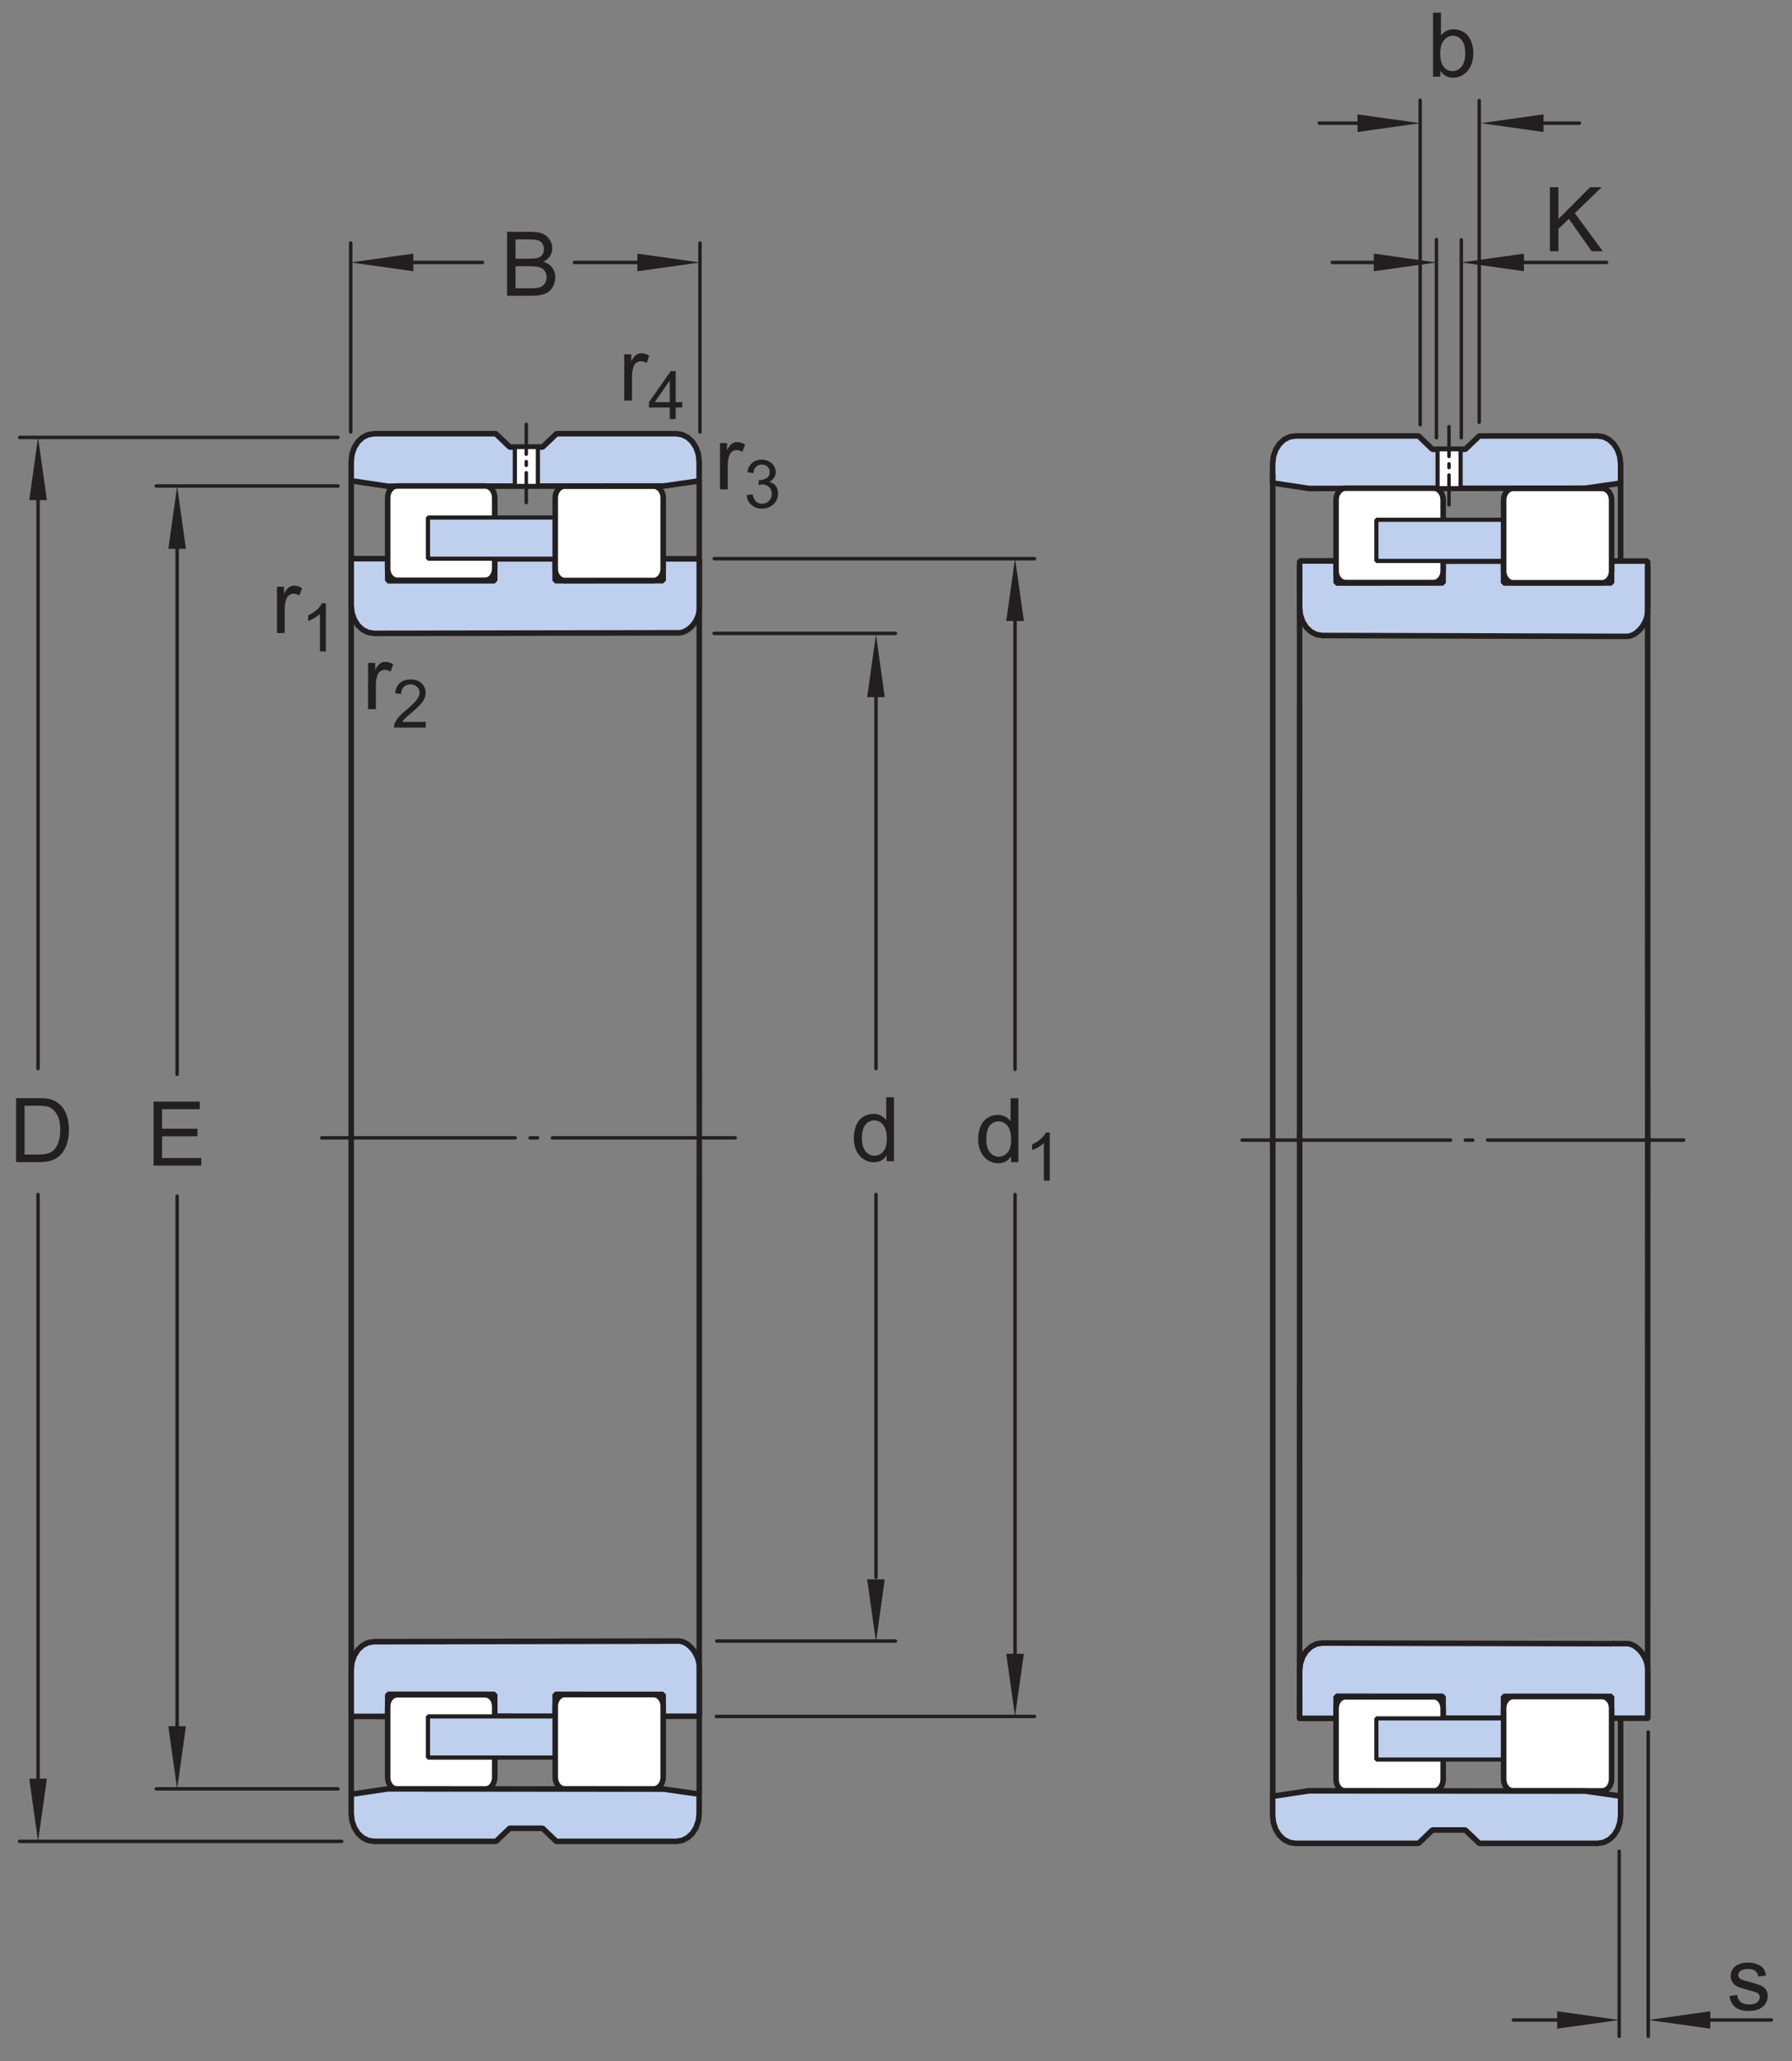 <?xml version="1.0" encoding="UTF-8"?>
<svg xmlns="http://www.w3.org/2000/svg" xmlns:xlink="http://www.w3.org/1999/xlink" width="240.83pt" height="276.89pt" viewBox="0 0 240.83 276.89" version="1.1">
<rect x="0" y="0" width="240.83" height="276.89" fill="#808080" stroke="none"/>
<defs>
<g>
<symbol overflow="visible" id="glyph0-0">
<path style="stroke:none;" d="M 1.5 0 L 1.5 -7.5 L 7.5 -7.5 L 7.5 0 Z M 1.688 -0.188 L 7.312 -0.188 L 7.312 -7.312 L 1.688 -7.312 Z M 1.688 -0.188 "/>
</symbol>
<symbol overflow="visible" id="glyph0-1">
<path style="stroke:none;" d="M 4.828 0 L 4.828 -0.781 C 4.43 -0.164 3.852 0.141 3.094 0.141 C 2.594 0.141 2.133 0.004 1.719 -0.266 C 1.301 -0.547 0.977 -0.93 0.75 -1.422 C 0.52 -1.91 0.406 -2.473 0.406 -3.109 C 0.406 -3.723 0.508 -4.285 0.719 -4.797 C 0.926 -5.305 1.238 -5.691 1.656 -5.953 C 2.07 -6.223 2.535 -6.359 3.047 -6.359 C 3.422 -6.359 3.754 -6.281 4.047 -6.125 C 4.336 -5.969 4.578 -5.766 4.766 -5.516 L 4.766 -8.594 L 5.812 -8.594 L 5.812 0 Z M 1.5 -3.109 C 1.5 -2.305 1.664 -1.707 2 -1.312 C 2.332 -0.926 2.727 -0.734 3.188 -0.734 C 3.645 -0.734 4.035 -0.922 4.359 -1.297 C 4.68 -1.672 4.844 -2.242 4.844 -3.016 C 4.844 -3.867 4.676 -4.492 4.344 -4.891 C 4.02 -5.285 3.617 -5.484 3.141 -5.484 C 2.672 -5.484 2.281 -5.289 1.969 -4.906 C 1.656 -4.531 1.5 -3.93 1.5 -3.109 Z M 1.5 -3.109 "/>
</symbol>
<symbol overflow="visible" id="glyph0-2">
<path style="stroke:none;" d="M 0.922 0 L 0.922 -8.594 L 3.891 -8.594 C 4.555 -8.594 5.066 -8.551 5.422 -8.469 C 5.91 -8.352 6.328 -8.148 6.672 -7.859 C 7.129 -7.473 7.469 -6.977 7.688 -6.375 C 7.914 -5.781 8.031 -5.102 8.031 -4.344 C 8.031 -3.688 7.953 -3.109 7.797 -2.609 C 7.648 -2.109 7.457 -1.691 7.219 -1.359 C 6.977 -1.023 6.711 -0.766 6.422 -0.578 C 6.141 -0.391 5.801 -0.242 5.406 -0.141 C 5.008 -0.047 4.551 0 4.031 0 Z M 2.062 -1.016 L 3.891 -1.016 C 4.461 -1.016 4.91 -1.066 5.234 -1.172 C 5.555 -1.273 5.812 -1.426 6 -1.625 C 6.27 -1.883 6.477 -2.242 6.625 -2.703 C 6.781 -3.16 6.859 -3.711 6.859 -4.359 C 6.859 -5.254 6.707 -5.941 6.406 -6.422 C 6.113 -6.91 5.758 -7.238 5.344 -7.406 C 5.031 -7.52 4.539 -7.578 3.875 -7.578 L 2.062 -7.578 Z M 2.062 -1.016 "/>
</symbol>
<symbol overflow="visible" id="glyph0-3">
<path style="stroke:none;" d="M 0.875 0 L 0.875 -8.594 L 4.109 -8.594 C 4.766 -8.594 5.289 -8.504 5.688 -8.328 C 6.082 -8.148 6.391 -7.879 6.609 -7.516 C 6.836 -7.16 6.953 -6.785 6.953 -6.391 C 6.953 -6.023 6.852 -5.68 6.656 -5.359 C 6.457 -5.035 6.156 -4.773 5.75 -4.578 C 6.27 -4.422 6.664 -4.156 6.938 -3.781 C 7.219 -3.414 7.359 -2.984 7.359 -2.484 C 7.359 -2.086 7.273 -1.711 7.109 -1.359 C 6.941 -1.016 6.734 -0.75 6.484 -0.562 C 6.234 -0.375 5.914 -0.234 5.531 -0.141 C 5.156 -0.047 4.695 0 4.156 0 Z M 2.016 -4.984 L 3.875 -4.984 C 4.375 -4.984 4.734 -5.016 4.953 -5.078 C 5.242 -5.16 5.461 -5.301 5.609 -5.5 C 5.754 -5.707 5.828 -5.961 5.828 -6.266 C 5.828 -6.547 5.758 -6.797 5.625 -7.016 C 5.488 -7.234 5.289 -7.379 5.031 -7.453 C 4.781 -7.535 4.348 -7.578 3.734 -7.578 L 2.016 -7.578 Z M 2.016 -1.016 L 4.156 -1.016 C 4.52 -1.016 4.773 -1.031 4.922 -1.062 C 5.191 -1.102 5.41 -1.176 5.578 -1.281 C 5.754 -1.395 5.898 -1.555 6.016 -1.766 C 6.129 -1.973 6.188 -2.211 6.188 -2.484 C 6.188 -2.805 6.102 -3.086 5.938 -3.328 C 5.781 -3.566 5.555 -3.734 5.266 -3.828 C 4.973 -3.922 4.551 -3.969 4 -3.969 L 2.016 -3.969 Z M 2.016 -1.016 "/>
</symbol>
<symbol overflow="visible" id="glyph0-4">
<path style="stroke:none;" d="M 0.781 0 L 0.781 -6.219 L 1.734 -6.219 L 1.734 -5.281 C 1.973 -5.719 2.191 -6.004 2.391 -6.141 C 2.598 -6.285 2.828 -6.359 3.078 -6.359 C 3.43 -6.359 3.789 -6.25 4.156 -6.031 L 3.797 -5.047 C 3.535 -5.203 3.281 -5.281 3.031 -5.281 C 2.789 -5.281 2.578 -5.207 2.391 -5.062 C 2.211 -4.926 2.086 -4.734 2.016 -4.484 C 1.891 -4.109 1.828 -3.703 1.828 -3.266 L 1.828 0 Z M 0.781 0 "/>
</symbol>
<symbol overflow="visible" id="glyph0-5">
<path style="stroke:none;" d="M 0.953 0 L 0.953 -8.594 L 7.156 -8.594 L 7.156 -7.578 L 2.094 -7.578 L 2.094 -4.953 L 6.844 -4.953 L 6.844 -3.938 L 2.094 -3.938 L 2.094 -1.016 L 7.359 -1.016 L 7.359 0 Z M 0.953 0 "/>
</symbol>
<symbol overflow="visible" id="glyph0-6">
<path style="stroke:none;" d="M 0.875 0 L 0.875 -8.594 L 2.016 -8.594 L 2.016 -4.328 L 6.281 -8.594 L 7.828 -8.594 L 4.219 -5.109 L 7.984 0 L 6.484 0 L 3.422 -4.344 L 2.016 -2.984 L 2.016 0 Z M 0.875 0 "/>
</symbol>
<symbol overflow="visible" id="glyph0-7">
<path style="stroke:none;" d="M 1.766 0 L 0.781 0 L 0.781 -8.594 L 1.844 -8.594 L 1.844 -5.531 C 2.289 -6.082 2.859 -6.359 3.547 -6.359 C 3.93 -6.359 4.289 -6.281 4.625 -6.125 C 4.969 -5.977 5.25 -5.766 5.469 -5.484 C 5.695 -5.203 5.875 -4.863 6 -4.469 C 6.125 -4.07 6.188 -3.648 6.188 -3.203 C 6.188 -2.141 5.922 -1.316 5.391 -0.734 C 4.859 -0.148 4.227 0.141 3.5 0.141 C 2.758 0.141 2.18 -0.164 1.766 -0.781 Z M 1.75 -3.156 C 1.75 -2.414 1.852 -1.879 2.062 -1.547 C 2.395 -1.004 2.844 -0.734 3.406 -0.734 C 3.863 -0.734 4.258 -0.93 4.594 -1.328 C 4.938 -1.723 5.109 -2.32 5.109 -3.125 C 5.109 -3.938 4.945 -4.535 4.625 -4.922 C 4.301 -5.305 3.91 -5.5 3.453 -5.5 C 2.992 -5.5 2.594 -5.297 2.25 -4.891 C 1.914 -4.492 1.75 -3.914 1.75 -3.156 Z M 1.75 -3.156 "/>
</symbol>
<symbol overflow="visible" id="glyph0-8">
<path style="stroke:none;" d="M 0.375 -1.859 L 1.406 -2.016 C 1.469 -1.598 1.629 -1.281 1.891 -1.062 C 2.16 -0.844 2.539 -0.734 3.031 -0.734 C 3.508 -0.734 3.863 -0.828 4.094 -1.016 C 4.332 -1.211 4.453 -1.445 4.453 -1.719 C 4.453 -1.957 4.348 -2.145 4.141 -2.281 C 3.992 -2.375 3.633 -2.492 3.062 -2.641 C 2.289 -2.836 1.754 -3.004 1.453 -3.141 C 1.16 -3.285 0.938 -3.484 0.781 -3.734 C 0.625 -3.984 0.547 -4.266 0.547 -4.578 C 0.547 -4.848 0.609 -5.102 0.734 -5.344 C 0.859 -5.582 1.031 -5.781 1.25 -5.938 C 1.414 -6.051 1.641 -6.148 1.922 -6.234 C 2.203 -6.316 2.508 -6.359 2.844 -6.359 C 3.32 -6.359 3.742 -6.285 4.109 -6.141 C 4.484 -6.004 4.758 -5.816 4.938 -5.578 C 5.113 -5.336 5.234 -5.02 5.297 -4.625 L 4.266 -4.484 C 4.223 -4.797 4.086 -5.039 3.859 -5.219 C 3.641 -5.406 3.32 -5.5 2.906 -5.5 C 2.426 -5.5 2.082 -5.414 1.875 -5.25 C 1.664 -5.094 1.562 -4.906 1.562 -4.688 C 1.562 -4.551 1.602 -4.43 1.688 -4.328 C 1.781 -4.211 1.914 -4.117 2.094 -4.047 C 2.195 -4.004 2.508 -3.914 3.031 -3.781 C 3.781 -3.57 4.301 -3.406 4.594 -3.281 C 4.883 -3.156 5.113 -2.973 5.281 -2.734 C 5.445 -2.492 5.531 -2.191 5.531 -1.828 C 5.531 -1.473 5.426 -1.141 5.219 -0.828 C 5.02 -0.523 4.727 -0.285 4.344 -0.109 C 3.957 0.055 3.52 0.141 3.031 0.141 C 2.219 0.141 1.598 -0.023 1.172 -0.359 C 0.754 -0.703 0.488 -1.203 0.375 -1.859 Z M 0.375 -1.859 "/>
</symbol>
<symbol overflow="visible" id="glyph1-0">
<path style="stroke:none;" d="M 1.125 0 L 1.125 -5.625 L 5.625 -5.625 L 5.625 0 Z M 1.266 -0.141 L 5.484 -0.141 L 5.484 -5.484 L 1.266 -5.484 Z M 1.266 -0.141 "/>
</symbol>
<symbol overflow="visible" id="glyph1-1">
<path style="stroke:none;" d="M 3.359 0 L 2.562 0 L 2.562 -5.047 C 2.375 -4.859 2.125 -4.672 1.812 -4.484 C 1.5 -4.305 1.223 -4.176 0.984 -4.094 L 0.984 -4.859 C 1.422 -5.055 1.805 -5.301 2.141 -5.594 C 2.473 -5.895 2.707 -6.188 2.844 -6.469 L 3.359 -6.469 Z M 3.359 0 "/>
</symbol>
<symbol overflow="visible" id="glyph1-2">
<path style="stroke:none;" d="M 4.531 -0.766 L 4.531 0 L 0.266 0 C 0.266 -0.188 0.297 -0.367 0.359 -0.547 C 0.473 -0.836 0.648 -1.125 0.891 -1.406 C 1.129 -1.688 1.473 -2.008 1.922 -2.375 C 2.617 -2.957 3.086 -3.414 3.328 -3.75 C 3.578 -4.082 3.703 -4.398 3.703 -4.703 C 3.703 -5.016 3.586 -5.273 3.359 -5.484 C 3.141 -5.703 2.852 -5.812 2.5 -5.812 C 2.113 -5.812 1.805 -5.695 1.578 -5.469 C 1.348 -5.238 1.234 -4.922 1.234 -4.516 L 0.422 -4.609 C 0.473 -5.211 0.68 -5.672 1.047 -5.984 C 1.41 -6.305 1.898 -6.469 2.516 -6.469 C 3.129 -6.469 3.613 -6.297 3.969 -5.953 C 4.332 -5.609 4.516 -5.188 4.516 -4.688 C 4.516 -4.426 4.461 -4.172 4.359 -3.922 C 4.254 -3.672 4.078 -3.406 3.828 -3.125 C 3.586 -2.852 3.188 -2.477 2.625 -2 C 2.145 -1.602 1.836 -1.332 1.703 -1.188 C 1.566 -1.039 1.457 -0.898 1.375 -0.766 Z M 4.531 -0.766 "/>
</symbol>
<symbol overflow="visible" id="glyph1-3">
<path style="stroke:none;" d="M 0.375 -1.703 L 1.172 -1.812 C 1.266 -1.363 1.414 -1.039 1.625 -0.844 C 1.844 -0.645 2.113 -0.547 2.438 -0.547 C 2.801 -0.547 3.109 -0.672 3.359 -0.922 C 3.617 -1.18 3.75 -1.504 3.75 -1.891 C 3.75 -2.254 3.629 -2.551 3.391 -2.781 C 3.16 -3.02 2.863 -3.141 2.5 -3.141 C 2.344 -3.141 2.156 -3.109 1.938 -3.047 L 2.031 -3.75 C 2.082 -3.738 2.125 -3.734 2.156 -3.734 C 2.488 -3.734 2.789 -3.82 3.062 -4 C 3.332 -4.176 3.469 -4.445 3.469 -4.812 C 3.469 -5.102 3.367 -5.344 3.172 -5.531 C 2.973 -5.719 2.719 -5.812 2.406 -5.812 C 2.102 -5.812 1.848 -5.711 1.641 -5.516 C 1.441 -5.328 1.312 -5.039 1.25 -4.656 L 0.453 -4.797 C 0.555 -5.328 0.773 -5.738 1.109 -6.031 C 1.453 -6.32 1.879 -6.469 2.391 -6.469 C 2.742 -6.469 3.066 -6.391 3.359 -6.234 C 3.66 -6.086 3.891 -5.883 4.047 -5.625 C 4.203 -5.363 4.281 -5.086 4.281 -4.797 C 4.281 -4.516 4.203 -4.258 4.047 -4.031 C 3.898 -3.801 3.68 -3.617 3.391 -3.484 C 3.773 -3.398 4.07 -3.219 4.281 -2.938 C 4.488 -2.664 4.594 -2.32 4.594 -1.906 C 4.594 -1.344 4.383 -0.863 3.969 -0.469 C 3.562 -0.082 3.047 0.109 2.422 0.109 C 1.859 0.109 1.391 -0.055 1.016 -0.391 C 0.641 -0.723 0.426 -1.16 0.375 -1.703 Z M 0.375 -1.703 "/>
</symbol>
<symbol overflow="visible" id="glyph1-4">
<path style="stroke:none;" d="M 2.906 0 L 2.906 -1.547 L 0.109 -1.547 L 0.109 -2.266 L 3.047 -6.438 L 3.703 -6.438 L 3.703 -2.266 L 4.578 -2.266 L 4.578 -1.547 L 3.703 -1.547 L 3.703 0 Z M 2.906 -2.266 L 2.906 -5.172 L 0.891 -2.266 Z M 2.906 -2.266 "/>
</symbol>
</g>
</defs>
<g id="surface1">
<path style="fill:none;stroke-width:4.68;stroke-linecap:round;stroke-linejoin:round;stroke:rgb(13.73%,12.16%,12.549%);stroke-opacity:1;stroke-miterlimit:1;" d="M 1177.227 1164.33 L 1177.227 650.267 " transform="matrix(0.1,0,0,-0.1,0,276.89)"/>
<path style="fill:none;stroke-width:4.68;stroke-linecap:round;stroke-linejoin:round;stroke:rgb(13.73%,12.16%,12.549%);stroke-opacity:1;stroke-miterlimit:1;" d="M 1177.227 1853.236 L 1177.227 1333.431 " transform="matrix(0.1,0,0,-0.1,0,276.89)"/>
<path style=" stroke:none;fill-rule:nonzero;fill:rgb(13.73%,12.16%,12.549%);fill-opacity:1;" d="M 116.539 93.652 L 117.723 85.234 L 118.906 93.652 "/>
<path style=" stroke:none;fill-rule:nonzero;fill:rgb(13.73%,12.16%,12.549%);fill-opacity:1;" d="M 118.906 212.152 L 117.723 220.57 L 116.539 212.152 "/>
<g style="fill:rgb(13.73%,12.16%,12.549%);fill-opacity:1;">
  <use xlink:href="#glyph0-1" x="114.336" y="155.988"/>
</g>
<path style="fill:none;stroke-width:4.68;stroke-linecap:round;stroke-linejoin:round;stroke:rgb(13.73%,12.16%,12.549%);stroke-opacity:1;stroke-miterlimit:1;" d="M 959.766 1918.08 L 1203.281 1918.08 " transform="matrix(0.1,0,0,-0.1,0,276.89)"/>
<path style="fill:none;stroke-width:4.68;stroke-linecap:round;stroke-linejoin:round;stroke:rgb(13.73%,12.16%,12.549%);stroke-opacity:1;stroke-miterlimit:1;" d="M 963.242 564.447 L 1203.32 564.447 " transform="matrix(0.1,0,0,-0.1,0,276.89)"/>
<path style="fill:none;stroke-width:4.68;stroke-linecap:round;stroke-linejoin:round;stroke:rgb(13.73%,12.16%,12.549%);stroke-opacity:1;stroke-miterlimit:1;" d="M 1364.141 1164.33 L 1364.141 537.572 " transform="matrix(0.1,0,0,-0.1,0,276.89)"/>
<path style="fill:none;stroke-width:4.68;stroke-linecap:round;stroke-linejoin:round;stroke:rgb(13.73%,12.16%,12.549%);stroke-opacity:1;stroke-miterlimit:1;" d="M 1364.141 1964.955 L 1364.141 1332.494 " transform="matrix(0.1,0,0,-0.1,0,276.89)"/>
<path style=" stroke:none;fill-rule:nonzero;fill:rgb(13.73%,12.16%,12.549%);fill-opacity:1;" d="M 135.23 83.418 L 136.414 74.996 L 137.598 83.418 "/>
<path style=" stroke:none;fill-rule:nonzero;fill:rgb(13.73%,12.16%,12.549%);fill-opacity:1;" d="M 137.598 222.152 L 136.41 230.57 L 135.23 222.152 "/>
<g style="fill:rgb(13.73%,12.16%,12.549%);fill-opacity:1;">
  <use xlink:href="#glyph0-1" x="131.048" y="156.12"/>
</g>
<g style="fill:rgb(13.73%,12.16%,12.549%);fill-opacity:1;">
  <use xlink:href="#glyph1-1" x="137.722" y="158.595"/>
</g>
<path style="fill:none;stroke-width:4.68;stroke-linecap:round;stroke-linejoin:round;stroke:rgb(13.73%,12.16%,12.549%);stroke-opacity:1;stroke-miterlimit:1;" d="M 959.922 2018.392 L 1390.195 2018.392 " transform="matrix(0.1,0,0,-0.1,0,276.89)"/>
<path style="fill:none;stroke-width:4.68;stroke-linecap:round;stroke-linejoin:round;stroke:rgb(13.73%,12.16%,12.549%);stroke-opacity:1;stroke-miterlimit:1;" d="M 962.773 463.197 L 1390.195 463.197 " transform="matrix(0.1,0,0,-0.1,0,276.89)"/>
<path style="fill:none;stroke-width:4.68;stroke-linecap:round;stroke-linejoin:round;stroke:rgb(13.73%,12.16%,12.549%);stroke-opacity:1;stroke-miterlimit:1;" d="M 51.133 1164.33 L 51.133 359.837 " transform="matrix(0.1,0,0,-0.1,0,276.89)"/>
<path style="fill:none;stroke-width:4.68;stroke-linecap:round;stroke-linejoin:round;stroke:rgb(13.73%,12.16%,12.549%);stroke-opacity:1;stroke-miterlimit:1;" d="M 51.133 2133.002 L 51.133 1333.431 " transform="matrix(0.1,0,0,-0.1,0,276.89)"/>
<path style=" stroke:none;fill-rule:nonzero;fill:rgb(13.73%,12.16%,12.549%);fill-opacity:1;" d="M 3.934 67.18 L 5.113 58.762 L 6.301 67.18 "/>
<path style=" stroke:none;fill-rule:nonzero;fill:rgb(13.73%,12.16%,12.549%);fill-opacity:1;" d="M 6.301 238.938 L 5.113 247.355 L 3.934 238.938 "/>
<g style="fill:rgb(13.73%,12.16%,12.549%);fill-opacity:1;">
  <use xlink:href="#glyph0-2" x="1.236" y="156.109"/>
</g>
<path style="fill:none;stroke-width:4.68;stroke-linecap:round;stroke-linejoin:round;stroke:rgb(13.73%,12.16%,12.549%);stroke-opacity:1;stroke-miterlimit:1;" d="M 454.18 2181.283 L 26.523 2181.283 " transform="matrix(0.1,0,0,-0.1,0,276.89)"/>
<path style="fill:none;stroke-width:4.68;stroke-linecap:round;stroke-linejoin:round;stroke:rgb(13.73%,12.16%,12.549%);stroke-opacity:1;stroke-miterlimit:1;" d="M 459.141 295.345 L 26.367 295.345 " transform="matrix(0.1,0,0,-0.1,0,276.89)"/>
<path style="fill:none;stroke-width:4.68;stroke-linecap:round;stroke-linejoin:round;stroke:rgb(13.73%,12.16%,12.549%);stroke-opacity:1;stroke-miterlimit:1;" d="M 648.32 2416.361 L 527.539 2416.361 " transform="matrix(0.1,0,0,-0.1,0,276.89)"/>
<path style="fill:none;stroke-width:4.68;stroke-linecap:round;stroke-linejoin:round;stroke:rgb(13.73%,12.16%,12.549%);stroke-opacity:1;stroke-miterlimit:1;" d="M 914.531 2416.361 L 772.07 2416.361 " transform="matrix(0.1,0,0,-0.1,0,276.89)"/>
<path style=" stroke:none;fill-rule:nonzero;fill:rgb(13.73%,12.16%,12.549%);fill-opacity:1;" d="M 85.656 34.07 L 94.074 35.258 L 85.656 36.438 "/>
<path style=" stroke:none;fill-rule:nonzero;fill:rgb(13.73%,12.16%,12.549%);fill-opacity:1;" d="M 55.547 36.438 L 47.129 35.254 L 55.547 34.07 "/>
<g style="fill:rgb(13.73%,12.16%,12.549%);fill-opacity:1;">
  <use xlink:href="#glyph0-3" x="67.27" y="39.735"/>
</g>
<path style="fill:none;stroke-width:4.68;stroke-linecap:round;stroke-linejoin:round;stroke:rgb(13.73%,12.16%,12.549%);stroke-opacity:1;stroke-miterlimit:1;" d="M 940.742 2188.627 L 940.742 2442.416 " transform="matrix(0.1,0,0,-0.1,0,276.89)"/>
<path style="fill:none;stroke-width:4.68;stroke-linecap:round;stroke-linejoin:round;stroke:rgb(13.73%,12.16%,12.549%);stroke-opacity:1;stroke-miterlimit:1;" d="M 471.289 2188.627 L 471.289 2442.416 " transform="matrix(0.1,0,0,-0.1,0,276.89)"/>
<g style="fill:rgb(13.73%,12.16%,12.549%);fill-opacity:1;">
  <use xlink:href="#glyph0-4" x="36.44" y="85.035"/>
</g>
<g style="fill:rgb(13.73%,12.16%,12.549%);fill-opacity:1;">
  <use xlink:href="#glyph1-1" x="40.436" y="87.51"/>
</g>
<g style="fill:rgb(13.73%,12.16%,12.549%);fill-opacity:1;">
  <use xlink:href="#glyph0-4" x="48.689" y="95.265"/>
</g>
<g style="fill:rgb(13.73%,12.16%,12.549%);fill-opacity:1;">
  <use xlink:href="#glyph1-2" x="52.685" y="97.74"/>
</g>
<g style="fill:rgb(13.73%,12.16%,12.549%);fill-opacity:1;">
  <use xlink:href="#glyph0-4" x="95.977" y="65.742"/>
</g>
<g style="fill:rgb(13.73%,12.16%,12.549%);fill-opacity:1;">
  <use xlink:href="#glyph1-3" x="99.973" y="68.217"/>
</g>
<g style="fill:rgb(13.73%,12.16%,12.549%);fill-opacity:1;">
  <use xlink:href="#glyph0-4" x="83.108" y="53.812"/>
</g>
<g style="fill:rgb(13.73%,12.16%,12.549%);fill-opacity:1;">
  <use xlink:href="#glyph1-4" x="87.104" y="56.287"/>
</g>
<path style="fill:none;stroke-width:4.68;stroke-linecap:round;stroke-linejoin:miter;stroke:rgb(13.73%,12.16%,12.549%);stroke-opacity:1;stroke-miterlimit:1;" d="M 238.047 1162.142 L 238.047 435.58 " transform="matrix(0.1,0,0,-0.1,0,276.89)"/>
<path style="fill:none;stroke-width:4.68;stroke-linecap:round;stroke-linejoin:miter;stroke:rgb(13.73%,12.16%,12.549%);stroke-opacity:1;stroke-miterlimit:1;" d="M 238.047 2052.728 L 238.047 1325.775 " transform="matrix(0.1,0,0,-0.1,0,276.89)"/>
<path style=" stroke:none;fill-rule:nonzero;fill:rgb(13.73%,12.16%,12.549%);fill-opacity:1;" d="M 22.625 73.727 L 23.805 65.309 L 24.988 73.727 "/>
<path style=" stroke:none;fill-rule:nonzero;fill:rgb(13.73%,12.16%,12.549%);fill-opacity:1;" d="M 24.988 231.891 L 23.805 240.309 L 22.625 231.891 "/>
<g style="fill:rgb(13.73%,12.16%,12.549%);fill-opacity:1;">
  <use xlink:href="#glyph0-5" x="19.689" y="156.577"/>
</g>
<path style="fill:none;stroke-width:4.68;stroke-linecap:round;stroke-linejoin:miter;stroke:rgb(13.73%,12.16%,12.549%);stroke-opacity:1;stroke-miterlimit:1;" d="M 454.18 2116.088 L 210 2116.088 " transform="matrix(0.1,0,0,-0.1,0,276.89)"/>
<path style="fill:none;stroke-width:4.68;stroke-linecap:round;stroke-linejoin:miter;stroke:rgb(13.73%,12.16%,12.549%);stroke-opacity:1;stroke-miterlimit:1;" d="M 454.18 365.892 L 210 365.892 " transform="matrix(0.1,0,0,-0.1,0,276.89)"/>
<path style="fill:none;stroke-width:4.68;stroke-linecap:round;stroke-linejoin:miter;stroke:rgb(13.73%,12.16%,12.549%);stroke-opacity:1;stroke-miterlimit:1;" d="M 1930.469 2447.142 L 1930.469 2180.892 " transform="matrix(0.1,0,0,-0.1,0,276.89)"/>
<path style="fill:none;stroke-width:4.68;stroke-linecap:round;stroke-linejoin:miter;stroke:rgb(13.73%,12.16%,12.549%);stroke-opacity:1;stroke-miterlimit:1;" d="M 1963.867 2446.713 L 1963.867 2180.892 " transform="matrix(0.1,0,0,-0.1,0,276.89)"/>
<path style="fill:none;stroke-width:4.68;stroke-linecap:round;stroke-linejoin:miter;stroke:rgb(13.73%,12.16%,12.549%);stroke-opacity:1;stroke-miterlimit:1;" d="M 2159.023 2416.361 L 2020.117 2416.361 " transform="matrix(0.1,0,0,-0.1,0,276.89)"/>
<path style=" stroke:none;fill-rule:nonzero;fill:rgb(13.73%,12.16%,12.549%);fill-opacity:1;" d="M 184.629 34.07 L 193.047 35.258 L 184.629 36.434 "/>
<path style=" stroke:none;fill-rule:nonzero;fill:rgb(13.73%,12.16%,12.549%);fill-opacity:1;" d="M 204.805 36.434 L 196.387 35.254 L 204.805 34.07 "/>
<path style="fill:none;stroke-width:4.68;stroke-linecap:round;stroke-linejoin:miter;stroke:rgb(13.73%,12.16%,12.549%);stroke-opacity:1;stroke-miterlimit:1;" d="M 1873.242 2416.361 L 1790.469 2416.361 " transform="matrix(0.1,0,0,-0.1,0,276.89)"/>
<g style="fill:rgb(13.73%,12.16%,12.549%);fill-opacity:1;">
  <use xlink:href="#glyph0-6" x="207.421" y="33.745"/>
</g>
<path style="fill:none;stroke-width:4.68;stroke-linecap:round;stroke-linejoin:miter;stroke:rgb(13.73%,12.16%,12.549%);stroke-opacity:1;stroke-miterlimit:1;" d="M 1908.555 2634.213 L 1908.555 2198.392 " transform="matrix(0.1,0,0,-0.1,0,276.89)"/>
<path style="fill:none;stroke-width:4.68;stroke-linecap:round;stroke-linejoin:miter;stroke:rgb(13.73%,12.16%,12.549%);stroke-opacity:1;stroke-miterlimit:1;" d="M 1987.969 2633.783 L 1987.969 2201.713 " transform="matrix(0.1,0,0,-0.1,0,276.89)"/>
<path style="fill:none;stroke-width:4.68;stroke-linecap:round;stroke-linejoin:miter;stroke:rgb(13.73%,12.16%,12.549%);stroke-opacity:1;stroke-miterlimit:1;" d="M 2122.617 2603.431 L 2046.484 2603.431 " transform="matrix(0.1,0,0,-0.1,0,276.89)"/>
<path style=" stroke:none;fill-rule:nonzero;fill:rgb(13.73%,12.16%,12.549%);fill-opacity:1;" d="M 182.438 15.363 L 190.855 16.547 L 182.438 17.73 "/>
<path style=" stroke:none;fill-rule:nonzero;fill:rgb(13.73%,12.16%,12.549%);fill-opacity:1;" d="M 207.438 17.73 L 199.02 16.547 L 207.438 15.363 "/>
<path style="fill:none;stroke-width:4.68;stroke-linecap:round;stroke-linejoin:miter;stroke:rgb(13.73%,12.16%,12.549%);stroke-opacity:1;stroke-miterlimit:1;" d="M 1851.328 2603.431 L 1773.008 2603.431 " transform="matrix(0.1,0,0,-0.1,0,276.89)"/>
<g style="fill:rgb(13.73%,12.16%,12.549%);fill-opacity:1;">
  <use xlink:href="#glyph0-7" x="191.808" y="10.294"/>
</g>
<path style="fill:none;stroke-width:4.68;stroke-linecap:round;stroke-linejoin:miter;stroke:rgb(13.73%,12.16%,12.549%);stroke-opacity:1;stroke-miterlimit:1;" d="M 2176.055 282.064 L 2176.055 33.431 " transform="matrix(0.1,0,0,-0.1,0,276.89)"/>
<path style="fill:none;stroke-width:4.68;stroke-linecap:round;stroke-linejoin:miter;stroke:rgb(13.73%,12.16%,12.549%);stroke-opacity:1;stroke-miterlimit:1;" d="M 2215.078 442.181 L 2215.078 33.431 " transform="matrix(0.1,0,0,-0.1,0,276.89)"/>
<path style="fill:none;stroke-width:4.68;stroke-linecap:round;stroke-linejoin:miter;stroke:rgb(13.73%,12.16%,12.549%);stroke-opacity:1;stroke-miterlimit:1;" d="M 2380.508 55.423 L 2271.367 55.423 " transform="matrix(0.1,0,0,-0.1,0,276.89)"/>
<path style=" stroke:none;fill-rule:nonzero;fill:rgb(13.73%,12.16%,12.549%);fill-opacity:1;" d="M 209.266 270.176 L 217.605 271.348 L 209.266 272.516 "/>
<path style=" stroke:none;fill-rule:nonzero;fill:rgb(13.73%,12.16%,12.549%);fill-opacity:1;" d="M 229.848 272.516 L 221.508 271.348 L 229.848 270.176 "/>
<path style="fill:none;stroke-width:4.68;stroke-linecap:round;stroke-linejoin:miter;stroke:rgb(13.73%,12.16%,12.549%);stroke-opacity:1;stroke-miterlimit:1;" d="M 2124.805 55.423 L 2033.945 55.423 " transform="matrix(0.1,0,0,-0.1,0,276.89)"/>
<g style="fill:rgb(13.73%,12.16%,12.549%);fill-opacity:1;">
  <use xlink:href="#glyph0-8" x="232.043" y="269.999"/>
</g>
<path style=" stroke:none;fill-rule:nonzero;fill:rgb(74.864%,81.065%,93.063%);fill-opacity:1;" d="M 217.691 61.34 L 217.387 60.438 L 216.898 59.66 L 216.262 59.062 L 215.523 58.688 L 214.73 58.562 L 198.805 58.562 L 196.926 60.352 L 192.504 60.352 L 190.641 58.562 L 174.09 58.562 L 173.297 58.688 L 172.559 59.062 L 171.926 59.656 L 171.441 60.43 L 171.137 61.332 L 171.031 62.301 L 171.031 64.883 L 171.043 64.883 L 175.93 65.617 L 213.02 65.586 L 217.797 64.902 L 217.797 62.312 "/>
<path style="fill:none;stroke-width:7.48;stroke-linecap:round;stroke-linejoin:miter;stroke:rgb(13.73%,12.16%,12.549%);stroke-opacity:1;stroke-miterlimit:1;" d="M 2176.914 2155.502 L 2173.867 2164.525 L 2168.984 2172.298 L 2162.617 2178.275 L 2155.234 2182.025 L 2147.305 2183.275 L 1988.047 2183.275 L 1969.258 2165.384 L 1925.039 2165.384 L 1906.406 2183.275 L 1740.898 2183.275 L 1732.969 2182.025 L 1725.586 2178.275 L 1719.258 2172.338 L 1714.414 2164.603 L 1711.367 2155.58 L 1710.312 2145.892 L 1710.312 2120.072 L 1710.43 2120.072 L 1759.297 2112.728 L 2130.195 2113.041 L 2177.969 2119.877 L 2177.969 2145.775 Z M 2176.914 2155.502 " transform="matrix(0.1,0,0,-0.1,0,276.89)"/>
<path style="fill:none;stroke-width:5.61;stroke-linecap:round;stroke-linejoin:miter;stroke:rgb(13.73%,12.16%,12.549%);stroke-opacity:1;stroke-miterlimit:1;" d="M 2214.297 2014.955 L 2214.414 1242.025 " transform="matrix(0.1,0,0,-0.1,0,276.89)"/>
<path style="fill:none;stroke-width:5.61;stroke-linecap:round;stroke-linejoin:miter;stroke:rgb(13.73%,12.16%,12.549%);stroke-opacity:1;stroke-miterlimit:1;" d="M 2108.164 2024.291 L 2108.164 1986.791 " transform="matrix(0.1,0,0,-0.1,0,276.89)"/>
<path style=" stroke:none;fill-rule:nonzero;fill:rgb(74.864%,81.065%,93.063%);fill-opacity:1;" d="M 216.578 85.484 L 218.641 85.484 C 219.977 85.484 221.434 83.715 221.434 82.078 L 221.434 75.367 L 216.578 75.367 L 216.578 78.301 L 216.551 78.301 L 202.07 78.309 L 202.07 75.375 L 193.941 75.379 L 193.938 78.309 L 179.574 78.316 L 179.543 75.348 L 174.656 75.348 L 174.656 81.629 L 174.762 82.598 L 175.066 83.5 L 175.555 84.273 L 176.184 84.867 L 176.922 85.242 L 177.715 85.371 L 216.598 85.484 "/>
<path style="fill:none;stroke-width:7.48;stroke-linecap:round;stroke-linejoin:miter;stroke:rgb(13.73%,12.16%,12.549%);stroke-opacity:1;stroke-miterlimit:1;" d="M 2165.781 1914.056 L 2186.406 1914.056 C 2199.766 1914.056 2214.336 1931.752 2214.336 1948.119 L 2214.336 2015.228 L 2165.781 2015.228 L 2165.781 1985.892 L 2165.508 1985.892 L 2020.703 1985.814 L 2020.703 2015.15 L 1939.414 2015.111 L 1939.375 1985.814 L 1795.742 1985.736 L 1795.43 2015.423 L 1746.562 2015.423 L 1746.562 1952.611 L 1747.617 1942.923 L 1750.664 1933.9 L 1755.547 1926.166 L 1761.836 1920.228 L 1769.219 1916.478 L 1777.148 1915.189 L 2165.977 1914.056 Z M 2165.781 1914.056 " transform="matrix(0.1,0,0,-0.1,0,276.89)"/>
<path style=" stroke:none;fill-rule:nonzero;fill:rgb(100%,100%,100%);fill-opacity:1;" d="M 180.84 65.582 L 192.664 65.582 C 193.375 65.582 193.949 66.285 193.949 67.148 L 193.949 76.684 C 193.949 77.551 193.375 78.254 192.664 78.254 L 180.84 78.254 C 180.129 78.254 179.555 77.551 179.555 76.684 L 179.555 67.148 C 179.555 66.285 180.129 65.582 180.84 65.582 "/>
<path style="fill:none;stroke-width:7.48;stroke-linecap:round;stroke-linejoin:miter;stroke:rgb(13.73%,12.16%,12.549%);stroke-opacity:1;stroke-miterlimit:1;" d="M 1808.398 2113.08 L 1926.641 2113.08 C 1933.75 2113.08 1939.492 2106.048 1939.492 2097.416 L 1939.492 2002.064 C 1939.492 1993.392 1933.75 1986.361 1926.641 1986.361 L 1808.398 1986.361 C 1801.289 1986.361 1795.547 1993.392 1795.547 2002.064 L 1795.547 2097.416 C 1795.547 2106.048 1801.289 2113.08 1808.398 2113.08 Z M 1808.398 2113.08 " transform="matrix(0.1,0,0,-0.1,0,276.89)"/>
<path style=" stroke:none;fill-rule:nonzero;fill:rgb(100%,100%,100%);fill-opacity:1;" d="M 210.32 75.352 L 210.816 74.461 L 210.816 70.785 L 209.957 69.82 L 184.973 69.82 L 184.973 75.352 "/>
<path style=" stroke:none;fill-rule:nonzero;fill:rgb(74.864%,81.065%,93.063%);fill-opacity:1;" d="M 210.32 75.352 L 210.816 74.461 L 210.816 70.785 L 209.957 69.82 L 184.973 69.82 L 184.973 75.352 "/>
<path style="fill:none;stroke-width:5.61;stroke-linecap:round;stroke-linejoin:miter;stroke:rgb(13.73%,12.16%,12.549%);stroke-opacity:1;stroke-miterlimit:1;" d="M 2103.203 2015.384 L 2108.164 2024.291 L 2108.164 2061.048 L 2099.57 2070.697 L 1849.727 2070.697 L 1849.727 2015.384 Z M 2103.203 2015.384 " transform="matrix(0.1,0,0,-0.1,0,276.89)"/>
<path style=" stroke:none;fill-rule:nonzero;fill:rgb(100%,100%,100%);fill-opacity:1;" d="M 203.355 65.609 L 215.309 65.609 C 216.016 65.609 216.59 66.312 216.59 67.176 L 216.59 76.711 C 216.59 77.578 216.016 78.281 215.309 78.281 L 203.355 78.281 C 202.648 78.281 202.074 77.578 202.074 76.711 L 202.074 67.176 C 202.074 66.312 202.648 65.609 203.355 65.609 "/>
<path style="fill:none;stroke-width:7.48;stroke-linecap:round;stroke-linejoin:miter;stroke:rgb(13.73%,12.16%,12.549%);stroke-opacity:1;stroke-miterlimit:1;" d="M 2033.555 2112.806 L 2153.086 2112.806 C 2160.156 2112.806 2165.898 2105.775 2165.898 2097.142 L 2165.898 2001.791 C 2165.898 1993.119 2160.156 1986.088 2153.086 1986.088 L 2033.555 1986.088 C 2026.484 1986.088 2020.742 1993.119 2020.742 2001.791 L 2020.742 2097.142 C 2020.742 2105.775 2026.484 2112.806 2033.555 2112.806 Z M 2033.555 2112.806 " transform="matrix(0.1,0,0,-0.1,0,276.89)"/>
<path style="fill:none;stroke-width:7.48;stroke-linecap:round;stroke-linejoin:miter;stroke:rgb(13.73%,12.16%,12.549%);stroke-opacity:1;stroke-miterlimit:1;" d="M 1710.43 355.931 L 1710.43 1237.338 " transform="matrix(0.1,0,0,-0.1,0,276.89)"/>
<path style="fill:none;stroke-width:7.48;stroke-linecap:round;stroke-linejoin:miter;stroke:rgb(13.73%,12.16%,12.549%);stroke-opacity:1;stroke-miterlimit:1;" d="M 2214.297 460.775 L 2214.414 1233.627 " transform="matrix(0.1,0,0,-0.1,0,276.89)"/>
<path style="fill:none;stroke-width:5.61;stroke-linecap:round;stroke-linejoin:miter;stroke:rgb(13.73%,12.16%,12.549%);stroke-opacity:1;stroke-miterlimit:1;" d="M 1746.562 2014.955 L 1746.641 1242.025 " transform="matrix(0.1,0,0,-0.1,0,276.89)"/>
<path style="fill:none;stroke-width:5.61;stroke-linecap:round;stroke-linejoin:miter;stroke:rgb(13.73%,12.16%,12.549%);stroke-opacity:1;stroke-miterlimit:1;" d="M 2108.164 451.673 L 2108.164 489.173 " transform="matrix(0.1,0,0,-0.1,0,276.89)"/>
<path style=" stroke:none;fill-rule:nonzero;fill:rgb(74.864%,81.065%,93.063%);fill-opacity:1;" d="M 216.578 220.793 L 218.641 220.793 C 219.977 220.793 221.434 222.574 221.434 224.211 L 221.434 230.812 L 216.578 230.812 L 216.578 227.883 L 216.551 227.883 L 202.07 227.875 L 202.07 230.809 L 193.941 230.805 L 193.938 227.871 L 179.574 227.867 L 179.543 230.836 L 174.656 230.832 L 174.656 224.449 L 174.762 223.48 L 175.066 222.578 L 175.555 221.805 L 176.184 221.211 L 176.922 220.836 L 177.715 220.711 L 216.598 220.805 "/>
<path style="fill:none;stroke-width:7.48;stroke-linecap:round;stroke-linejoin:miter;stroke:rgb(13.73%,12.16%,12.549%);stroke-opacity:1;stroke-miterlimit:1;" d="M 2165.781 560.97 L 2186.406 560.97 C 2199.766 560.97 2214.336 543.158 2214.336 526.791 L 2214.336 460.775 L 2165.781 460.775 L 2165.781 490.072 L 2165.508 490.072 L 2020.703 490.15 L 2020.703 460.814 L 1939.414 460.853 L 1939.375 490.189 L 1795.742 490.228 L 1795.43 460.541 L 1746.562 460.58 L 1746.562 524.408 L 1747.617 534.095 L 1750.664 543.119 L 1755.547 550.853 L 1761.836 556.791 L 1769.219 560.541 L 1777.148 561.791 L 2165.977 560.853 Z M 2165.781 560.97 " transform="matrix(0.1,0,0,-0.1,0,276.89)"/>
<path style=" stroke:none;fill-rule:nonzero;fill:rgb(100%,100%,100%);fill-opacity:1;" d="M 180.84 240.602 L 192.664 240.602 C 193.375 240.602 193.949 239.898 193.949 239.031 L 193.949 229.496 C 193.949 228.633 193.375 227.93 192.664 227.93 L 180.84 227.93 C 180.129 227.93 179.555 228.633 179.555 229.496 L 179.555 239.031 C 179.555 239.898 180.129 240.602 180.84 240.602 "/>
<path style="fill:none;stroke-width:7.48;stroke-linecap:round;stroke-linejoin:miter;stroke:rgb(13.73%,12.16%,12.549%);stroke-opacity:1;stroke-miterlimit:1;" d="M 1808.398 362.884 L 1926.641 362.884 C 1933.75 362.884 1939.492 369.916 1939.492 378.587 L 1939.492 473.939 C 1939.492 482.572 1933.75 489.603 1926.641 489.603 L 1808.398 489.603 C 1801.289 489.603 1795.547 482.572 1795.547 473.939 L 1795.547 378.587 C 1795.547 369.916 1801.289 362.884 1808.398 362.884 Z M 1808.398 362.884 " transform="matrix(0.1,0,0,-0.1,0,276.89)"/>
<path style=" stroke:none;fill-rule:nonzero;fill:rgb(100%,100%,100%);fill-opacity:1;" d="M 210.32 230.832 L 210.816 231.723 L 210.816 235.395 L 209.957 236.363 L 184.973 236.363 L 184.973 230.832 "/>
<path style=" stroke:none;fill-rule:nonzero;fill:rgb(74.864%,81.065%,93.063%);fill-opacity:1;" d="M 210.32 230.832 L 210.816 231.723 L 210.816 235.395 L 209.957 236.363 L 184.973 236.363 L 184.973 230.832 "/>
<path style="fill:none;stroke-width:5.61;stroke-linecap:round;stroke-linejoin:miter;stroke:rgb(13.73%,12.16%,12.549%);stroke-opacity:1;stroke-miterlimit:1;" d="M 2103.203 460.58 L 2108.164 451.673 L 2108.164 414.955 L 2099.57 405.267 L 1849.727 405.267 L 1849.727 460.58 Z M 2103.203 460.58 " transform="matrix(0.1,0,0,-0.1,0,276.89)"/>
<path style=" stroke:none;fill-rule:nonzero;fill:rgb(100%,100%,100%);fill-opacity:1;" d="M 203.355 240.574 L 215.309 240.574 C 216.016 240.574 216.59 239.871 216.59 239.004 L 216.59 229.469 C 216.59 228.605 216.016 227.902 215.309 227.902 L 203.355 227.902 C 202.648 227.902 202.074 228.605 202.074 229.469 L 202.074 239.004 C 202.074 239.871 202.648 240.574 203.355 240.574 "/>
<path style="fill:none;stroke-width:7.48;stroke-linecap:round;stroke-linejoin:miter;stroke:rgb(13.73%,12.16%,12.549%);stroke-opacity:1;stroke-miterlimit:1;" d="M 2033.555 363.158 L 2153.086 363.158 C 2160.156 363.158 2165.898 370.189 2165.898 378.861 L 2165.898 474.212 C 2165.898 482.845 2160.156 489.877 2153.086 489.877 L 2033.555 489.877 C 2026.484 489.877 2020.742 482.845 2020.742 474.212 L 2020.742 378.861 C 2020.742 370.189 2026.484 363.158 2033.555 363.158 Z M 2033.555 363.158 " transform="matrix(0.1,0,0,-0.1,0,276.89)"/>
<path style="fill:none;stroke-width:4.68;stroke-linecap:round;stroke-linejoin:miter;stroke:rgb(13.73%,12.16%,12.549%);stroke-opacity:1;stroke-dasharray:280,20,10,20;stroke-miterlimit:1;" d="M 1669.297 1237.377 L 2262.617 1237.377 " transform="matrix(0.1,0,0,-0.1,0,276.89)"/>
<path style="fill:none;stroke-width:7.48;stroke-linecap:round;stroke-linejoin:miter;stroke:rgb(13.73%,12.16%,12.549%);stroke-opacity:1;stroke-miterlimit:1;" d="M 2177.969 2119.877 L 2177.969 2018.275 " transform="matrix(0.1,0,0,-0.1,0,276.89)"/>
<path style="fill:none;stroke-width:7.48;stroke-linecap:round;stroke-linejoin:miter;stroke:rgb(13.73%,12.16%,12.549%);stroke-opacity:1;stroke-miterlimit:1;" d="M 2177.969 356.127 L 2177.969 458.9 " transform="matrix(0.1,0,0,-0.1,0,276.89)"/>
<path style="fill:none;stroke-width:7.48;stroke-linecap:round;stroke-linejoin:miter;stroke:rgb(13.73%,12.16%,12.549%);stroke-opacity:1;stroke-miterlimit:1;" d="M 2214.297 2007.611 L 2214.414 1234.408 " transform="matrix(0.1,0,0,-0.1,0,276.89)"/>
<path style="fill:none;stroke-width:7.48;stroke-linecap:round;stroke-linejoin:miter;stroke:rgb(13.73%,12.16%,12.549%);stroke-opacity:1;stroke-miterlimit:1;" d="M 1746.562 2007.806 L 1746.641 1234.408 " transform="matrix(0.1,0,0,-0.1,0,276.89)"/>
<path style="fill-rule:nonzero;fill:rgb(100%,100%,100%);fill-opacity:1;stroke-width:5.61;stroke-linecap:round;stroke-linejoin:miter;stroke:rgb(13.73%,12.16%,12.549%);stroke-opacity:1;stroke-miterlimit:1;" d="M 1931.992 2113.08 L 1962.891 2113.08 L 1962.891 2165.384 L 1931.992 2165.384 Z M 1931.992 2113.08 " transform="matrix(0.1,0,0,-0.1,0,276.89)"/>
<path style="fill:none;stroke-width:4.68;stroke-linecap:round;stroke-linejoin:miter;stroke:rgb(13.73%,12.16%,12.549%);stroke-opacity:1;stroke-dasharray:40,10,5,10;stroke-miterlimit:1;" d="M 1947.344 2195.775 L 1947.344 2089.095 " transform="matrix(0.1,0,0,-0.1,0,276.89)"/>
<path style="fill:none;stroke-width:7.48;stroke-linecap:round;stroke-linejoin:miter;stroke:rgb(13.73%,12.16%,12.549%);stroke-opacity:1;stroke-miterlimit:1;" d="M 1710.43 2131.361 L 1710.43 1230.697 " transform="matrix(0.1,0,0,-0.1,0,276.89)"/>
<path style="fill:none;stroke-width:7.48;stroke-linecap:round;stroke-linejoin:miter;stroke:rgb(13.73%,12.16%,12.549%);stroke-opacity:1;stroke-miterlimit:1;" d="M 1746.562 460.58 L 1746.641 1248.041 " transform="matrix(0.1,0,0,-0.1,0,276.89)"/>
<path style=" stroke:none;fill-rule:nonzero;fill:rgb(74.864%,81.065%,93.063%);fill-opacity:1;" d="M 217.691 244.84 L 217.387 245.746 L 216.898 246.52 L 216.262 247.117 L 215.523 247.492 L 214.73 247.621 L 198.805 247.621 L 196.926 245.828 L 192.504 245.828 L 190.641 247.621 L 174.09 247.621 L 173.297 247.492 L 172.559 247.117 L 171.926 246.523 L 171.441 245.75 L 171.137 244.848 L 171.031 243.879 L 171.031 241.297 L 171.043 241.297 L 175.93 240.562 L 213.02 240.598 L 217.797 241.277 L 217.797 243.867 "/>
<path style="fill:none;stroke-width:7.48;stroke-linecap:round;stroke-linejoin:miter;stroke:rgb(13.73%,12.16%,12.549%);stroke-opacity:1;stroke-miterlimit:1;" d="M 2176.914 320.502 L 2173.867 311.439 L 2168.984 303.705 L 2162.617 297.728 L 2155.234 293.978 L 2147.305 292.689 L 1988.047 292.689 L 1969.258 310.619 L 1925.039 310.619 L 1906.406 292.689 L 1740.898 292.689 L 1732.969 293.978 L 1725.586 297.728 L 1719.258 303.666 L 1714.414 311.4 L 1711.367 320.423 L 1710.312 330.111 L 1710.312 355.931 L 1710.43 355.931 L 1759.297 363.275 L 2130.195 362.923 L 2177.969 356.127 L 2177.969 330.228 Z M 2176.914 320.502 " transform="matrix(0.1,0,0,-0.1,0,276.89)"/>
<path style=" stroke:none;fill-rule:nonzero;fill:rgb(74.864%,81.065%,93.063%);fill-opacity:1;" d="M 93.859 61.039 L 93.551 60.137 L 93.066 59.359 L 92.43 58.766 L 91.691 58.391 L 90.898 58.262 L 74.797 58.262 L 72.918 60.051 L 68.5 60.051 L 66.633 58.262 L 50.254 58.262 L 49.465 58.391 L 48.727 58.762 L 48.094 59.355 L 47.609 60.133 L 47.301 61.031 L 47.199 62 L 47.199 64.586 L 47.211 64.586 L 52.098 65.316 L 89.188 65.285 L 93.961 64.602 L 93.961 62.012 "/>
<path style="fill:none;stroke-width:7.48;stroke-linecap:round;stroke-linejoin:miter;stroke:rgb(13.73%,12.16%,12.549%);stroke-opacity:1;stroke-miterlimit:1;" d="M 938.594 2158.509 L 935.508 2167.533 L 930.664 2175.306 L 924.297 2181.244 L 916.914 2184.994 L 908.984 2186.283 L 747.969 2186.283 L 729.18 2168.392 L 685 2168.392 L 666.328 2186.283 L 502.539 2186.283 L 494.648 2184.994 L 487.266 2181.283 L 480.938 2175.345 L 476.094 2167.572 L 473.008 2158.588 L 471.992 2148.9 L 471.992 2123.041 L 472.109 2123.041 L 520.977 2115.736 L 891.875 2116.048 L 939.609 2122.884 L 939.609 2148.783 Z M 938.594 2158.509 " transform="matrix(0.1,0,0,-0.1,0,276.89)"/>
<path style="fill:none;stroke-width:7.48;stroke-linecap:round;stroke-linejoin:miter;stroke:rgb(13.73%,12.16%,12.549%);stroke-opacity:1;stroke-miterlimit:1;" d="M 471.992 2123.041 L 471.992 1241.322 " transform="matrix(0.1,0,0,-0.1,0,276.89)"/>
<path style="fill:none;stroke-width:7.48;stroke-linecap:round;stroke-linejoin:miter;stroke:rgb(13.73%,12.16%,12.549%);stroke-opacity:1;stroke-miterlimit:1;" d="M 939.727 2122.884 L 939.805 1245.033 " transform="matrix(0.1,0,0,-0.1,0,276.89)"/>
<path style="fill:none;stroke-width:4.68;stroke-linecap:round;stroke-linejoin:miter;stroke:rgb(13.73%,12.16%,12.549%);stroke-opacity:1;stroke-miterlimit:1;" d="M 833.555 2027.298 L 833.555 1989.798 " transform="matrix(0.1,0,0,-0.1,0,276.89)"/>
<path style=" stroke:none;fill-rule:nonzero;fill:rgb(74.864%,81.065%,93.063%);fill-opacity:1;" d="M 89.121 85.012 L 91.184 85.012 C 92.52 85.012 93.973 83.41 93.973 81.777 L 93.973 75.07 L 89.121 75.07 L 89.121 78 L 89.09 78 L 74.609 78.008 L 74.609 75.074 L 66.48 75.074 L 66.48 78.012 L 52.113 78.016 L 52.086 75.047 L 47.199 75.047 L 47.199 81.344 L 47.301 82.312 L 47.605 83.215 L 48.094 83.988 L 48.727 84.582 L 49.465 84.953 L 50.254 85.082 L 89.141 85.012 "/>
<path style="fill:none;stroke-width:7.48;stroke-linecap:round;stroke-linejoin:miter;stroke:rgb(13.73%,12.16%,12.549%);stroke-opacity:1;stroke-miterlimit:1;" d="M 891.211 1918.783 L 911.836 1918.783 C 925.195 1918.783 939.727 1934.798 939.727 1951.127 L 939.727 2018.197 L 891.211 2018.197 L 891.211 1988.9 L 890.898 1988.9 L 746.094 1988.822 L 746.094 2018.158 L 664.805 2018.158 L 664.805 1988.783 L 521.133 1988.744 L 520.859 2018.431 L 471.992 2018.431 L 471.992 1955.463 L 473.008 1945.775 L 476.055 1936.752 L 480.938 1929.017 L 487.266 1923.08 L 494.648 1919.369 L 502.539 1918.08 L 891.406 1918.783 Z M 891.211 1918.783 " transform="matrix(0.1,0,0,-0.1,0,276.89)"/>
<path style=" stroke:none;fill-rule:nonzero;fill:rgb(100%,100%,100%);fill-opacity:1;" d="M 53.379 65.281 L 65.207 65.281 C 65.914 65.281 66.488 65.984 66.488 66.852 L 66.488 76.383 C 66.488 77.25 65.914 77.953 65.207 77.953 L 53.379 77.953 C 52.672 77.953 52.098 77.25 52.098 76.383 L 52.098 66.852 C 52.098 65.984 52.672 65.281 53.379 65.281 "/>
<path style="fill:none;stroke-width:7.48;stroke-linecap:round;stroke-linejoin:miter;stroke:rgb(13.73%,12.16%,12.549%);stroke-opacity:1;stroke-miterlimit:1;" d="M 533.789 2116.088 L 652.07 2116.088 C 659.141 2116.088 664.883 2109.056 664.883 2100.384 L 664.883 2005.072 C 664.883 1996.4 659.141 1989.369 652.07 1989.369 L 533.789 1989.369 C 526.719 1989.369 520.977 1996.4 520.977 2005.072 L 520.977 2100.384 C 520.977 2109.056 526.719 2116.088 533.789 2116.088 Z M 533.789 2116.088 " transform="matrix(0.1,0,0,-0.1,0,276.89)"/>
<path style=" stroke:none;fill-rule:nonzero;fill:rgb(100%,100%,100%);fill-opacity:1;" d="M 82.863 75.051 L 83.355 74.16 L 83.355 70.484 L 82.496 69.52 L 57.516 69.52 L 57.516 75.051 "/>
<path style=" stroke:none;fill-rule:nonzero;fill:rgb(74.864%,81.065%,93.063%);fill-opacity:1;" d="M 82.863 75.051 L 83.355 74.16 L 83.355 70.484 L 82.496 69.52 L 57.516 69.52 L 57.516 75.051 "/>
<path style="fill:none;stroke-width:5.61;stroke-linecap:round;stroke-linejoin:miter;stroke:rgb(13.73%,12.16%,12.549%);stroke-opacity:1;stroke-miterlimit:1;" d="M 828.633 2018.392 L 833.555 2027.298 L 833.555 2064.056 L 824.961 2073.705 L 575.156 2073.705 L 575.156 2018.392 Z M 828.633 2018.392 " transform="matrix(0.1,0,0,-0.1,0,276.89)"/>
<path style=" stroke:none;fill-rule:nonzero;fill:rgb(100%,100%,100%);fill-opacity:1;" d="M 75.898 65.309 L 87.848 65.309 C 88.555 65.309 89.129 66.012 89.129 66.879 L 89.129 76.41 C 89.129 77.277 88.555 77.98 87.848 77.98 L 75.898 77.98 C 75.191 77.98 74.617 77.277 74.617 76.41 L 74.617 66.879 C 74.617 66.012 75.191 65.309 75.898 65.309 "/>
<path style="fill:none;stroke-width:7.48;stroke-linecap:round;stroke-linejoin:miter;stroke:rgb(13.73%,12.16%,12.549%);stroke-opacity:1;stroke-miterlimit:1;" d="M 758.984 2115.814 L 878.477 2115.814 C 885.547 2115.814 891.289 2108.783 891.289 2100.111 L 891.289 2004.798 C 891.289 1996.127 885.547 1989.095 878.477 1989.095 L 758.984 1989.095 C 751.914 1989.095 746.172 1996.127 746.172 2004.798 L 746.172 2100.111 C 746.172 2108.783 751.914 2115.814 758.984 2115.814 Z M 758.984 2115.814 " transform="matrix(0.1,0,0,-0.1,0,276.89)"/>
<path style="fill:none;stroke-width:7.48;stroke-linecap:round;stroke-linejoin:miter;stroke:rgb(13.73%,12.16%,12.549%);stroke-opacity:1;stroke-miterlimit:1;" d="M 471.992 358.587 L 471.992 1240.306 " transform="matrix(0.1,0,0,-0.1,0,276.89)"/>
<path style="fill:none;stroke-width:7.48;stroke-linecap:round;stroke-linejoin:miter;stroke:rgb(13.73%,12.16%,12.549%);stroke-opacity:1;stroke-miterlimit:1;" d="M 939.727 358.783 L 939.805 1236.634 " transform="matrix(0.1,0,0,-0.1,0,276.89)"/>
<path style="fill:none;stroke-width:4.68;stroke-linecap:round;stroke-linejoin:miter;stroke:rgb(13.73%,12.16%,12.549%);stroke-opacity:1;stroke-miterlimit:1;" d="M 833.555 454.33 L 833.555 491.83 " transform="matrix(0.1,0,0,-0.1,0,276.89)"/>
<path style=" stroke:none;fill-rule:nonzero;fill:rgb(74.864%,81.065%,93.063%);fill-opacity:1;" d="M 89.121 220.445 L 91.184 220.445 C 92.52 220.445 93.973 222.227 93.973 223.859 L 93.973 230.547 L 89.121 230.547 L 89.121 227.617 L 89.09 227.617 L 74.609 227.609 L 74.609 230.543 L 66.48 230.539 L 66.48 227.605 L 52.113 227.602 L 52.086 230.57 L 47.199 230.566 L 47.199 224.273 L 47.301 223.305 L 47.605 222.402 L 48.094 221.629 L 48.727 221.035 L 49.465 220.66 L 50.254 220.531 L 89.141 220.453 "/>
<path style="fill:none;stroke-width:7.48;stroke-linecap:round;stroke-linejoin:miter;stroke:rgb(13.73%,12.16%,12.549%);stroke-opacity:1;stroke-miterlimit:1;" d="M 891.211 564.447 L 911.836 564.447 C 925.195 564.447 939.727 546.634 939.727 530.306 L 939.727 463.431 L 891.211 463.431 L 891.211 492.728 L 890.898 492.728 L 746.094 492.806 L 746.094 463.47 L 664.805 463.509 L 664.805 492.845 L 521.133 492.884 L 520.859 463.197 L 471.992 463.236 L 471.992 526.166 L 473.008 535.853 L 476.055 544.877 L 480.938 552.611 L 487.266 558.548 L 494.648 562.298 L 502.539 563.587 L 891.406 564.369 Z M 891.211 564.447 " transform="matrix(0.1,0,0,-0.1,0,276.89)"/>
<path style=" stroke:none;fill-rule:nonzero;fill:rgb(100%,100%,100%);fill-opacity:1;" d="M 53.379 240.336 L 65.207 240.336 C 65.914 240.336 66.488 239.633 66.488 238.766 L 66.488 229.23 C 66.488 228.367 65.914 227.664 65.207 227.664 L 53.379 227.664 C 52.672 227.664 52.098 228.367 52.098 229.23 L 52.098 238.766 C 52.098 239.633 52.672 240.336 53.379 240.336 "/>
<path style="fill:none;stroke-width:7.48;stroke-linecap:round;stroke-linejoin:miter;stroke:rgb(13.73%,12.16%,12.549%);stroke-opacity:1;stroke-miterlimit:1;" d="M 533.789 365.541 L 652.07 365.541 C 659.141 365.541 664.883 372.572 664.883 381.244 L 664.883 476.595 C 664.883 485.228 659.141 492.259 652.07 492.259 L 533.789 492.259 C 526.719 492.259 520.977 485.228 520.977 476.595 L 520.977 381.244 C 520.977 372.572 526.719 365.541 533.789 365.541 Z M 533.789 365.541 " transform="matrix(0.1,0,0,-0.1,0,276.89)"/>
<path style=" stroke:none;fill-rule:nonzero;fill:rgb(100%,100%,100%);fill-opacity:1;" d="M 82.863 230.566 L 83.355 231.457 L 83.355 235.133 L 82.496 236.098 L 57.516 236.098 L 57.516 230.566 "/>
<path style=" stroke:none;fill-rule:nonzero;fill:rgb(74.864%,81.065%,93.063%);fill-opacity:1;" d="M 82.863 230.566 L 83.355 231.457 L 83.355 235.133 L 82.496 236.098 L 57.516 236.098 L 57.516 230.566 "/>
<path style="fill:none;stroke-width:5.61;stroke-linecap:round;stroke-linejoin:miter;stroke:rgb(13.73%,12.16%,12.549%);stroke-opacity:1;stroke-miterlimit:1;" d="M 828.633 463.236 L 833.555 454.33 L 833.555 417.572 L 824.961 407.923 L 575.156 407.923 L 575.156 463.236 Z M 828.633 463.236 " transform="matrix(0.1,0,0,-0.1,0,276.89)"/>
<path style=" stroke:none;fill-rule:nonzero;fill:rgb(100%,100%,100%);fill-opacity:1;" d="M 75.898 240.309 L 87.848 240.309 C 88.555 240.309 89.129 239.605 89.129 238.738 L 89.129 229.203 C 89.129 228.34 88.555 227.637 87.848 227.637 L 75.898 227.637 C 75.191 227.637 74.617 228.34 74.617 229.203 L 74.617 238.738 C 74.617 239.605 75.191 240.309 75.898 240.309 "/>
<path style="fill:none;stroke-width:7.48;stroke-linecap:round;stroke-linejoin:miter;stroke:rgb(13.73%,12.16%,12.549%);stroke-opacity:1;stroke-miterlimit:1;" d="M 758.984 365.814 L 878.477 365.814 C 885.547 365.814 891.289 372.845 891.289 381.517 L 891.289 476.869 C 891.289 485.502 885.547 492.533 878.477 492.533 L 758.984 492.533 C 751.914 492.533 746.172 485.502 746.172 476.869 L 746.172 381.517 C 746.172 372.845 751.914 365.814 758.984 365.814 Z M 758.984 365.814 " transform="matrix(0.1,0,0,-0.1,0,276.89)"/>
<path style="fill:none;stroke-width:4.68;stroke-linecap:round;stroke-linejoin:miter;stroke:rgb(13.73%,12.16%,12.549%);stroke-opacity:1;stroke-dasharray:260,20,10,20;stroke-miterlimit:1;" d="M 432.383 1240.384 L 988.047 1240.384 " transform="matrix(0.1,0,0,-0.1,0,276.89)"/>
<path style="fill-rule:nonzero;fill:rgb(100%,100%,100%);fill-opacity:1;stroke-width:5.61;stroke-linecap:round;stroke-linejoin:miter;stroke:rgb(13.73%,12.16%,12.549%);stroke-opacity:1;stroke-miterlimit:1;" d="M 691.914 2116.088 L 722.852 2116.088 L 722.852 2168.392 L 691.914 2168.392 Z M 691.914 2116.088 " transform="matrix(0.1,0,0,-0.1,0,276.89)"/>
<path style=" stroke:none;fill-rule:nonzero;fill:rgb(74.864%,81.065%,93.063%);fill-opacity:1;" d="M 89.188 240.332 L 52.098 240.301 L 47.211 241.031 L 47.199 241.031 L 47.199 243.613 L 47.301 244.582 L 47.609 245.484 L 48.094 246.258 L 48.727 246.855 L 49.465 247.227 L 50.254 247.355 L 66.664 247.355 L 68.5 245.594 L 72.918 245.594 L 74.766 247.355 L 90.898 247.355 L 91.691 247.227 L 92.43 246.852 L 93.066 246.258 L 93.551 245.48 L 93.859 244.574 L 93.961 243.605 L 93.961 241.012 "/>
<path style="fill:none;stroke-width:7.48;stroke-linecap:round;stroke-linejoin:miter;stroke:rgb(13.73%,12.16%,12.549%);stroke-opacity:1;stroke-miterlimit:1;" d="M 891.875 365.58 L 520.977 365.892 L 472.109 358.587 L 471.992 358.587 L 471.992 332.767 L 473.008 323.08 L 476.094 314.056 L 480.938 306.322 L 487.266 300.345 L 494.648 296.634 L 502.539 295.345 L 666.641 295.345 L 685 312.962 L 729.18 312.962 L 747.656 295.345 L 908.984 295.345 L 916.914 296.634 L 924.297 300.384 L 930.664 306.322 L 935.508 314.095 L 938.594 323.158 L 939.609 332.845 L 939.609 358.783 Z M 891.875 365.58 " transform="matrix(0.1,0,0,-0.1,0,276.89)"/>
<path style="fill:none;stroke-width:4.68;stroke-linecap:round;stroke-linejoin:miter;stroke:rgb(13.73%,12.16%,12.549%);stroke-opacity:1;stroke-dasharray:40,10,5,10;stroke-miterlimit:1;" d="M 707.266 2198.783 L 707.266 2092.103 " transform="matrix(0.1,0,0,-0.1,0,276.89)"/>
</g>
</svg>
